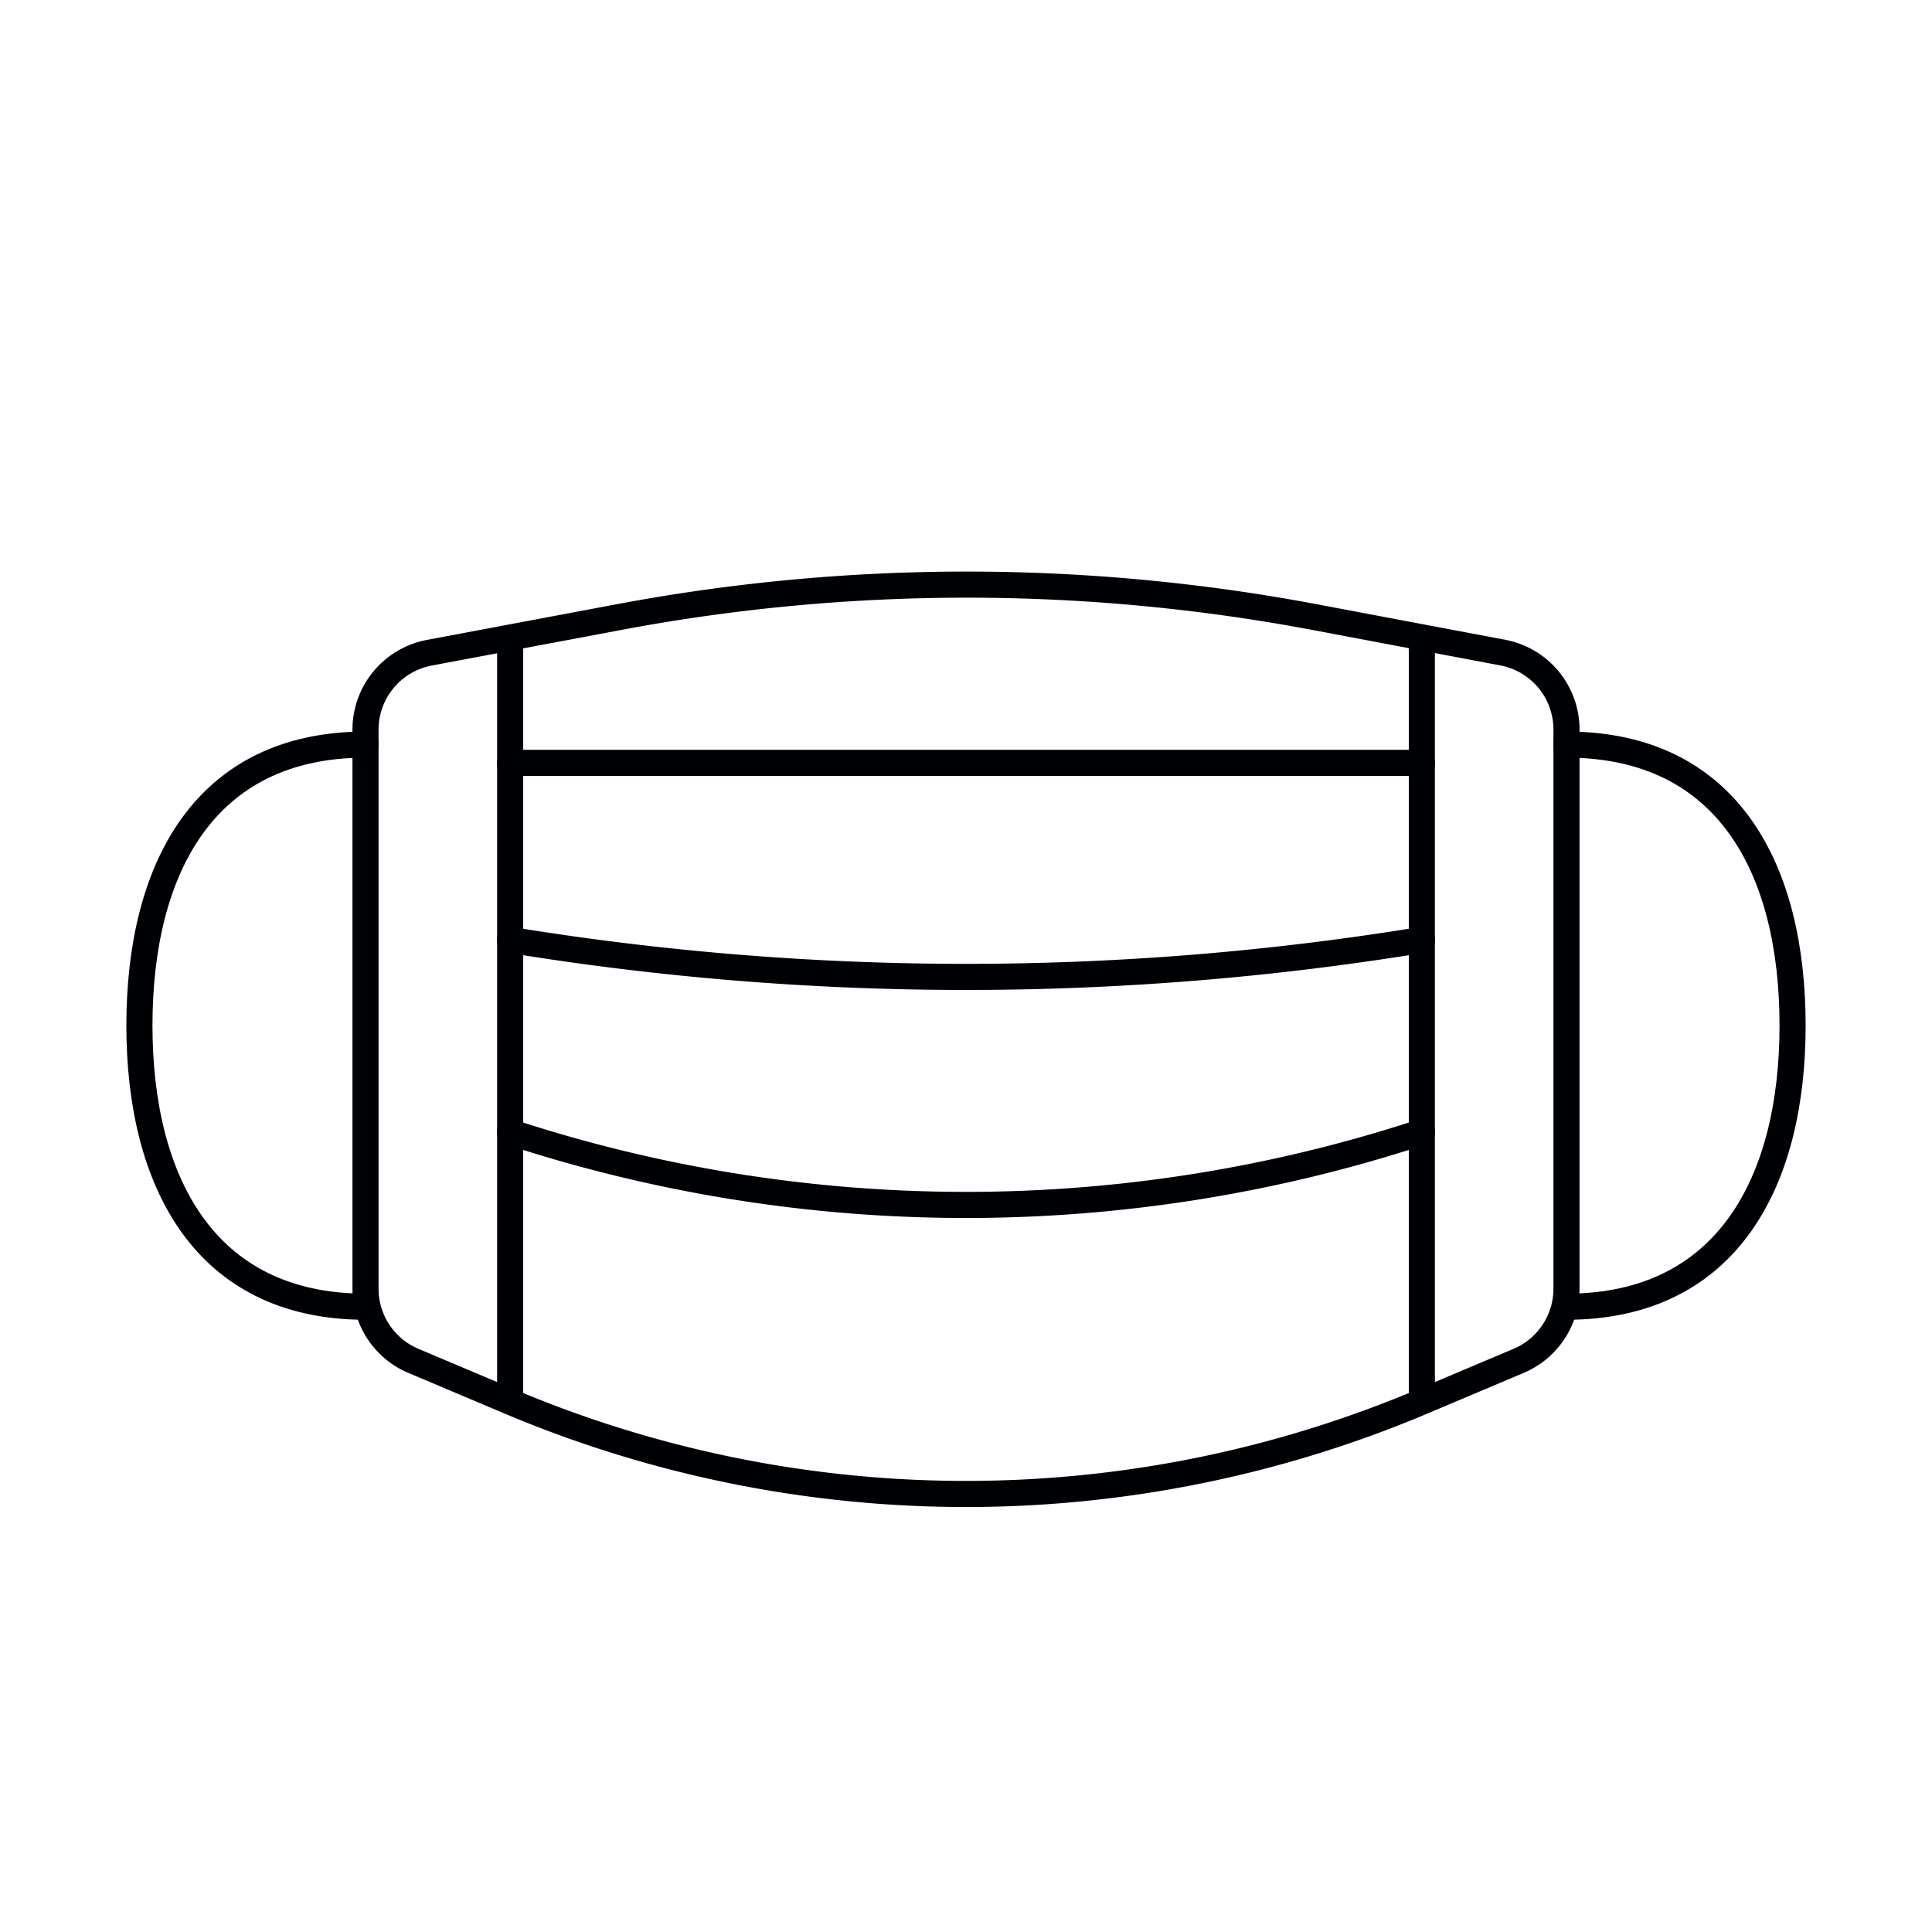 <svg id="Слой_2" data-name="Слой 2" xmlns="http://www.w3.org/2000/svg" viewBox="0 0 74 74"><defs><style>.cls-1,.cls-2{fill:none;stroke:#000105;stroke-linecap:round;stroke-linejoin:round;}.cls-2{stroke-width:1.42px;}</style></defs><title>•-Блокаторы вирусов_1импортерия</title><path class="cls-1" d="M58.2,52.11l-3.74,1.58a44.92,44.92,0,0,1-34.92,0L15.8,52.11A3,3,0,0,1,14,49.34V28a3,3,0,0,1,2.45-3l7.29-1.37a72,72,0,0,1,26.58,0L57.58,25A3,3,0,0,1,60,28V49.34A3,3,0,0,1,58.2,52.11Z"/><line class="cls-1" x1="19.54" y1="24.44" x2="19.54" y2="53.28"/><path class="cls-1" d="M14,50.05c-6.18,0-8.66-4.82-8.66-10.77S7.79,28.52,14,28.52"/><line class="cls-1" x1="54.46" y1="24.44" x2="54.46" y2="53.28"/><path class="cls-1" d="M60,50.05c6.18,0,8.66-4.82,8.66-10.77S66.21,28.52,60,28.52"/><line class="cls-1" x1="19.54" y1="29.22" x2="54.46" y2="29.22"/><path class="cls-1" d="M19.54,36h0a108.24,108.24,0,0,0,34.92,0h0"/><path class="cls-1" d="M19.54,43.36h0a56,56,0,0,0,34.92,0h0"/><polyline class="cls-2" points="298.89 -556.09 298.89 283.58 -490.45 283.58 -490.45 524.42 -751.7 524.42 -1029.56 524.42 -1029.56 -539.86"/></svg>